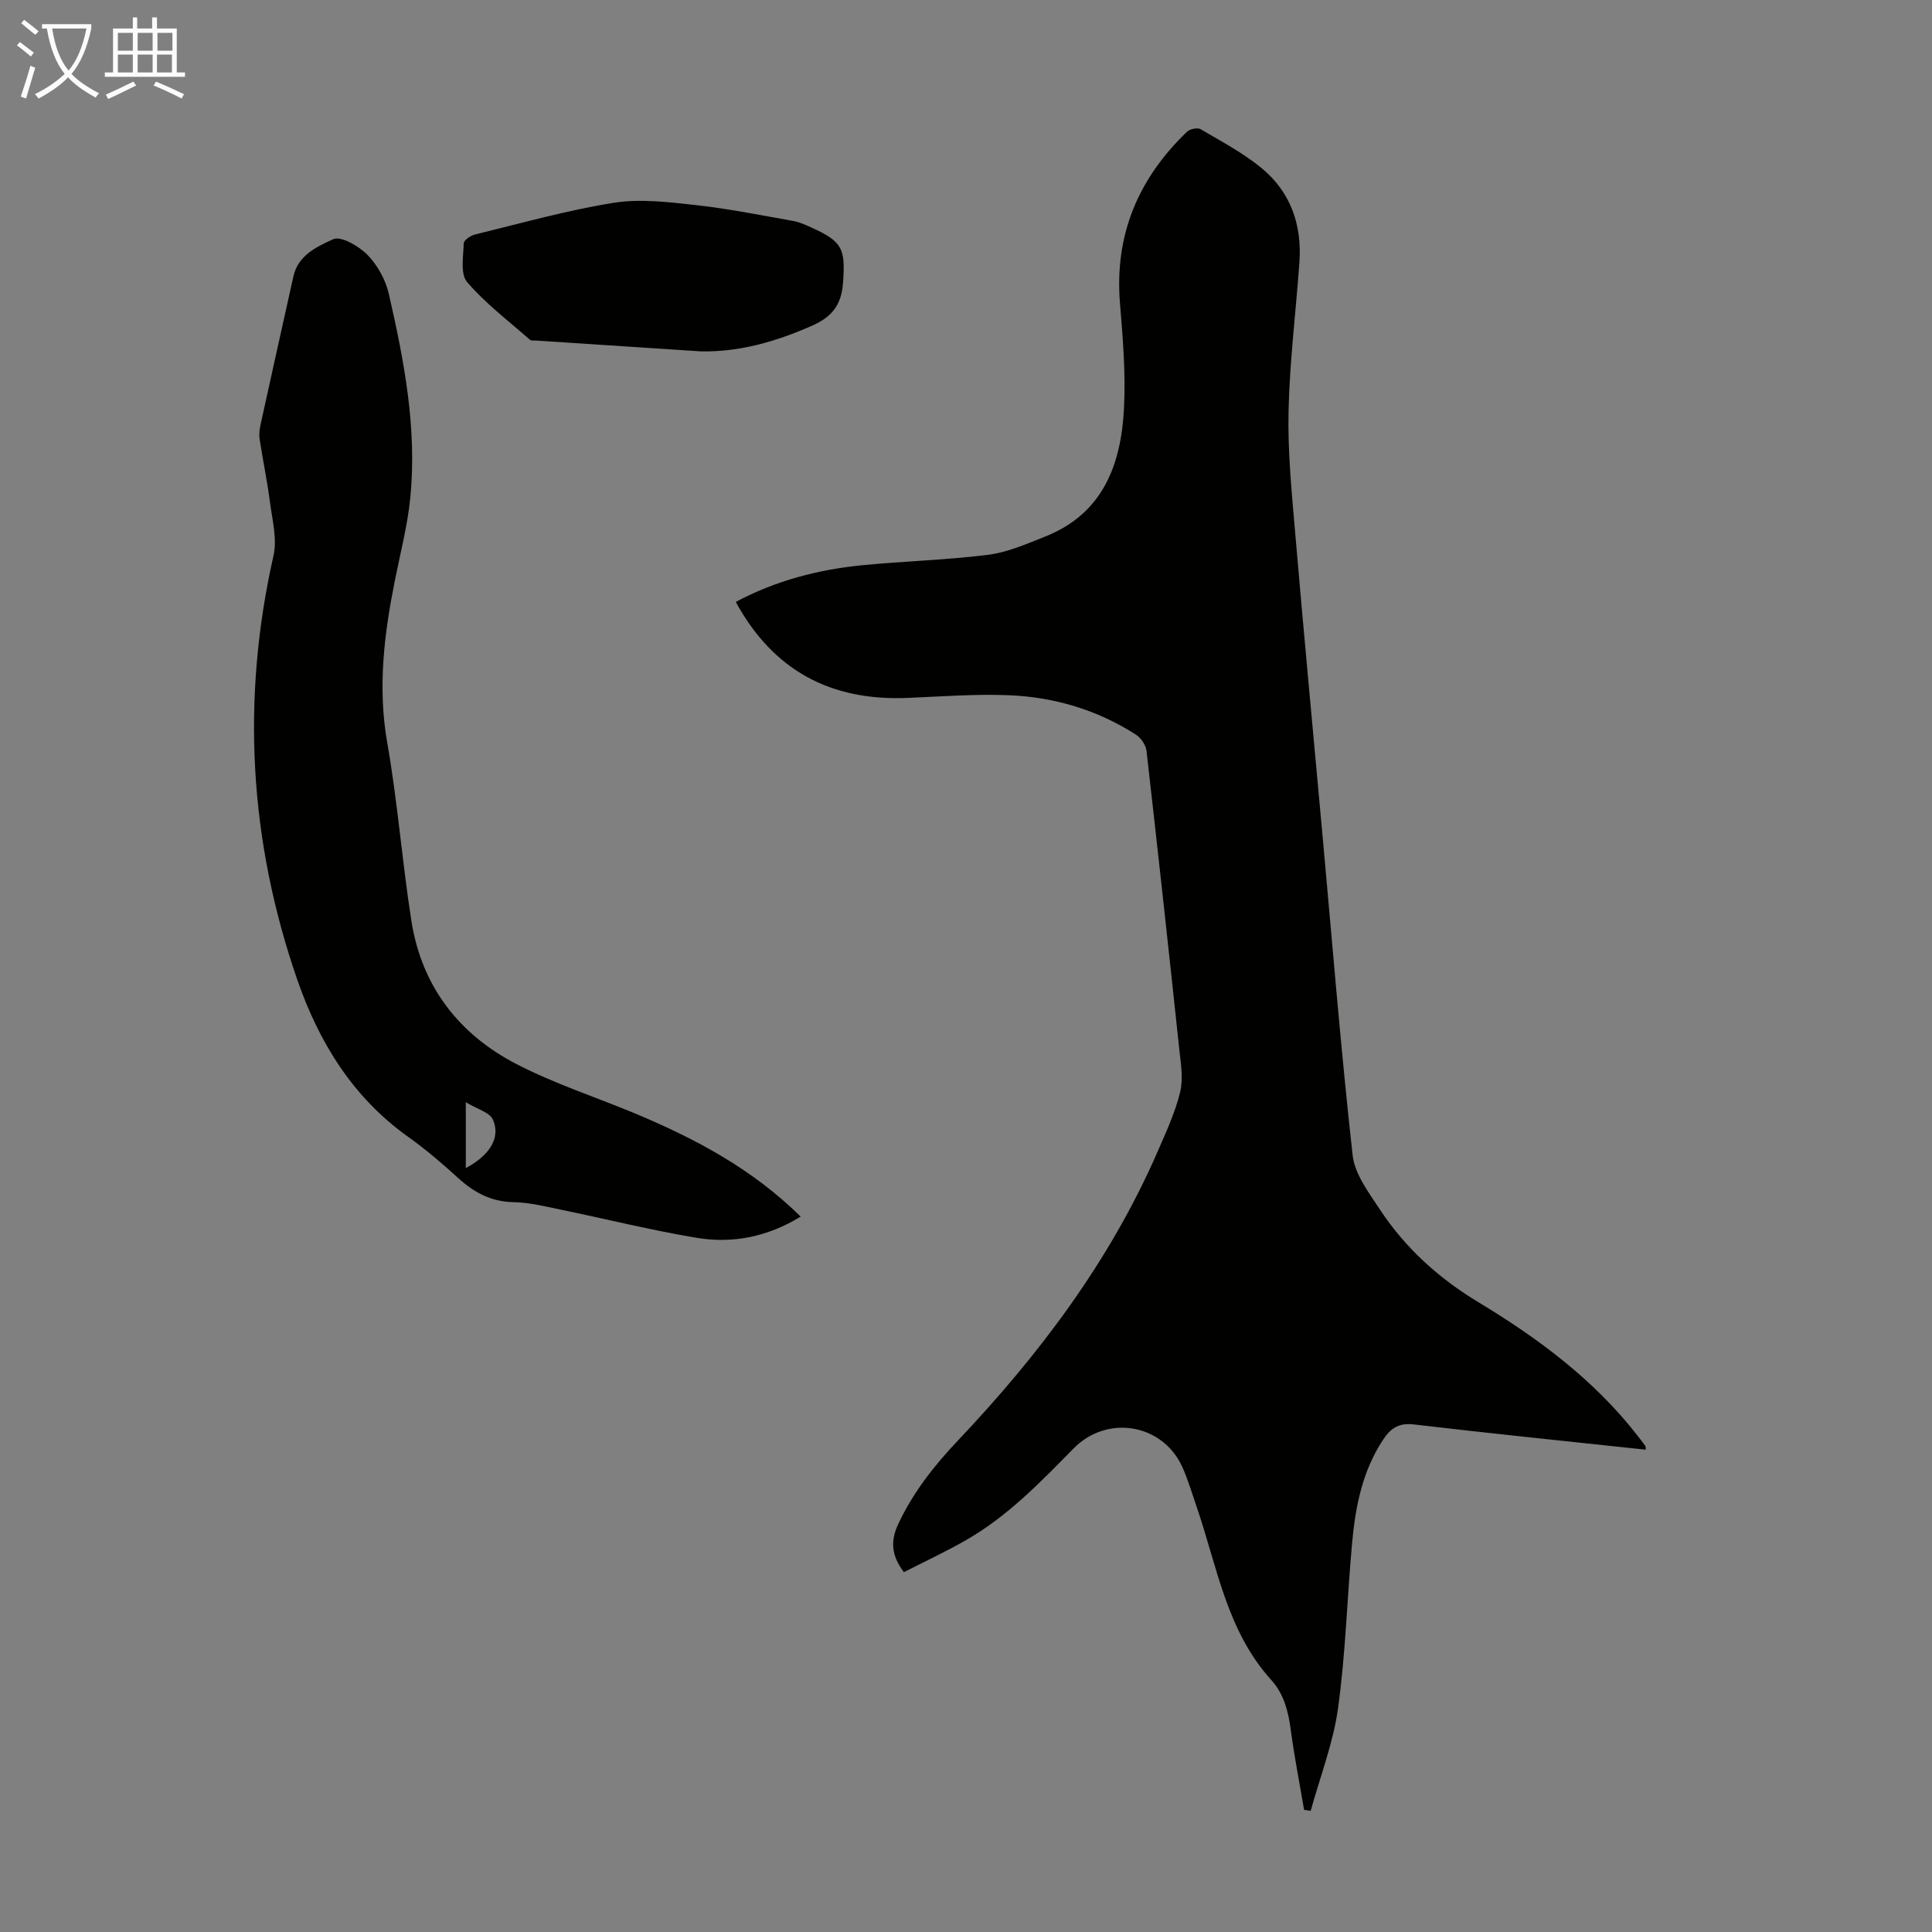 <svg enable-background="new 0 0 400 400" viewBox="0 0 400 400" xmlns="http://www.w3.org/2000/svg"><rect x="0" y="0" width="400" height="400" fill="#808080" stroke="none"/><g fill="#010100"><path d="m187.14 325.5c-2.61-3.46-2.83-6.45-1.13-10.05 3.09-6.55 7.38-11.99 12.37-17.26 16.85-17.8 31.5-37.23 41.35-59.9 1.73-3.99 3.6-8.01 4.61-12.2.67-2.8.13-5.96-.19-8.92-2.19-20.58-4.43-41.15-6.78-61.71-.14-1.2-1.13-2.68-2.17-3.35-7.99-5.13-16.89-7.78-26.28-8.17-7.02-.29-14.08.27-21.12.56-15.79.63-27.7-5.63-35.47-19.88 8.28-4.41 17.08-6.7 26.23-7.6 8.67-.85 17.41-1.07 26.05-2.16 4.02-.51 7.93-2.25 11.75-3.76 12.01-4.74 15.75-14.92 16.35-26.54.37-7.22-.23-14.52-.83-21.75-1.17-14.18 3.79-25.85 13.88-35.54.6-.57 2.18-.9 2.82-.52 4.31 2.54 8.81 4.91 12.65 8.08 6 4.95 8.35 11.76 7.8 19.48-.73 10.27-2.02 20.51-2.25 30.79-.19 8.35.65 16.74 1.36 25.09 1.8 21.07 3.8 42.12 5.71 63.18 2 21.95 3.76 43.93 6.2 65.83.44 3.91 3.34 7.71 5.64 11.21 5.24 7.97 12.21 14.26 20.37 19.18 12.44 7.51 23.97 16.07 32.98 27.66.55.71 1.1 1.4 1.62 2.13.11.15.04.42.06.76-16.04-1.72-32.06-3.35-48.05-5.23-3.1-.36-4.76.82-6.3 3.14-4.35 6.56-5.77 14.01-6.45 21.61-1.02 11.35-1.34 22.79-2.9 34.06-1 7.19-3.71 14.13-5.65 21.19-.46-.06-.91-.12-1.37-.19-.93-5.5-2.02-10.98-2.75-16.5-.51-3.86-1.4-7.46-4.06-10.41-9.27-10.23-11.21-23.59-15.48-35.97-.95-2.74-1.76-5.56-2.96-8.19-4.08-8.91-15.54-10.82-22.48-3.76-6.91 7.04-13.76 14.15-22.43 19.07-4.06 2.32-8.32 4.3-12.7 6.54z"/><path d="m165.77 251.89c-6.93 4.23-14.14 5.62-21.57 4.38-9.47-1.58-18.81-3.91-28.22-5.85-3.17-.65-6.39-1.47-9.59-1.52-4.7-.08-8.27-2.01-11.61-5.07-3.3-3.02-6.73-5.93-10.37-8.53-11.41-8.15-18.38-19.55-22.84-32.39-9.97-28.76-11.67-58.09-4.94-87.9.77-3.4-.24-7.26-.71-10.87-.58-4.43-1.49-8.82-2.17-13.24-.15-.96-.02-2 .19-2.96 2.25-10.26 4.53-20.51 6.82-30.77.98-4.38 4.96-6.15 8.22-7.64 1.61-.73 5.33 1.43 7.11 3.25 2.07 2.13 3.75 5.15 4.41 8.06 3.18 13.87 5.86 27.87 4.45 42.19-.57 5.76-2.05 11.42-3.19 17.12-2.22 11.12-3.6 22.17-1.59 33.6 2.15 12.21 3.08 24.63 5 36.89 2.12 13.52 9.81 23.5 21.79 29.68 7.9 4.08 16.48 6.85 24.72 10.29 12.35 5.19 24.06 11.38 34.09 21.28zm-69.33-23.69v13.64c4.95-2.63 7.25-6.29 5.62-10.02-.66-1.52-3.28-2.19-5.62-3.62z"/><path d="m145.14 72.75c-11.37-.74-22.75-1.49-34.12-2.24-.44-.03-1.03.07-1.31-.17-4.42-3.9-9.2-7.5-13-11.94-1.44-1.68-.77-5.3-.7-8.02.02-.65 1.42-1.61 2.33-1.83 9.55-2.32 19.04-5.02 28.72-6.56 5.51-.88 11.36-.15 16.99.47 6.75.74 13.44 2.1 20.14 3.28 1.3.23 2.56.8 3.77 1.35 6.54 2.95 7.08 4.43 6.58 11.45-.33 4.6-2.29 7.07-6.43 8.9-7.37 3.24-14.87 5.45-22.97 5.31z"/></g><path d="m6.4 11.7c-1-.8-1.9-1.6-2.9-2.3l.6-.7c.9.7 1.9 1.4 2.9 2.2zm-2.1 8.3c.7-2.1 1.4-4.2 2-6.4.2.1.6.3 1 .4-.7 2.3-1.3 4.4-1.9 6.4zm3-12.8c-1.1-.9-2.1-1.7-2.9-2.4l.6-.7c1 .8 2 1.5 3 2.4zm1.4-1.3v-.9h10.2v.9c-.9 4.2-2.3 7.3-4.1 9.4 1.3 1.4 3.2 2.7 5.7 4-.2.2-.4.5-.7.9-2.5-1.4-4.4-2.7-5.7-4.2-1.4 1.5-3.5 3-6.1 4.4 0 0 0 0-.1-.1-.3-.4-.5-.7-.7-.8 2.7-1.3 4.7-2.8 6.2-4.2-1.8-2.2-3-5.3-3.7-9.4zm9.2 0h-7.1c.6 3.8 1.7 6.7 3.4 8.7 1.7-2 2.9-4.8 3.7-8.7z" fill="#fafbfa"/><path d="m31.6 3.6h.9v2.3h4.1v9.1h1.7v.9h-16.6v-.9h1.7v-9.1h4.1v-2.3h.9v2.3h3.1v-2.3zm-4 13.3.6.8c-1.9.9-3.8 1.9-5.8 2.8-.2-.3-.3-.6-.5-.9 2-.9 3.9-1.8 5.7-2.7zm-3.2-10.1v3.7h3.1v-3.7zm0 4.5v3.7h3.1v-3.7zm4.1-4.5v3.7h3.1v-3.7zm0 4.5v3.7h3.1v-3.7zm9.1 9.1c-2.1-1.1-4.1-2-5.8-2.7l.5-.8c2.2.9 4.1 1.8 5.8 2.6zm-1.9-13.6h-3.1v3.7h3.1zm-3.2 4.5v3.7h3.1v-3.7z" fill="#fafbfa"/></svg>